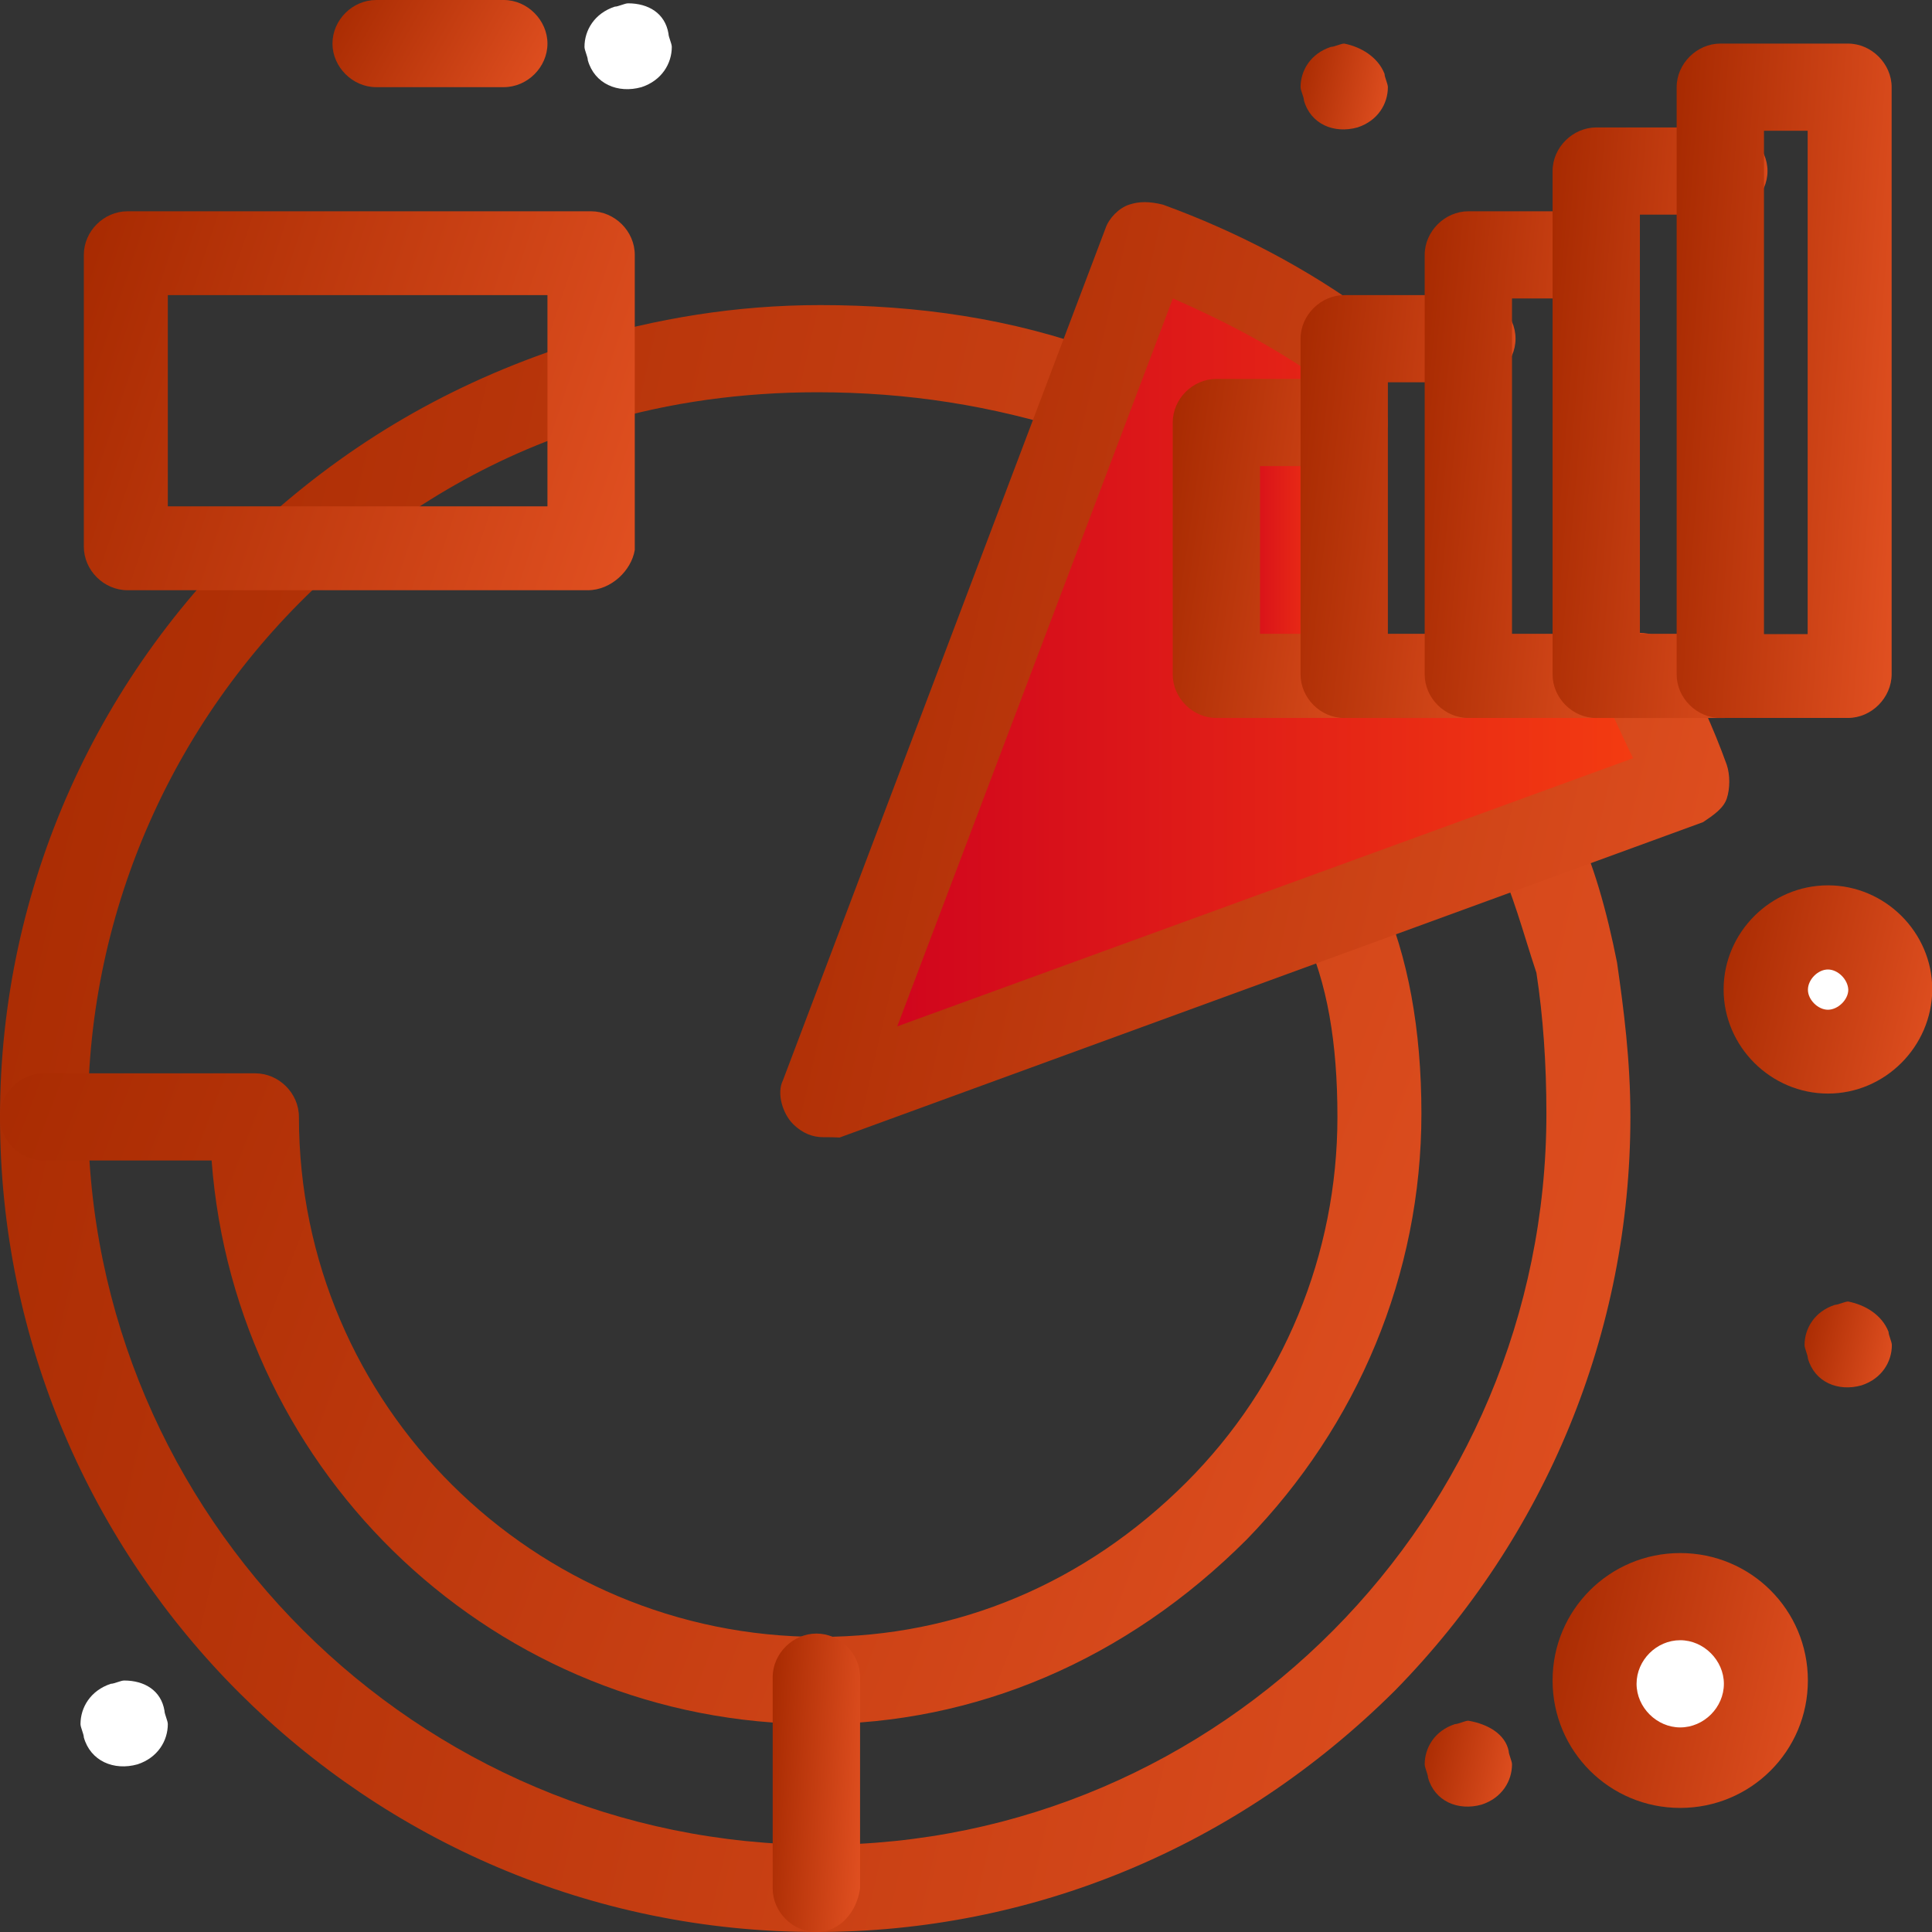<svg width="36" height="36" viewBox="0 0 36 36" fill="none" xmlns="http://www.w3.org/2000/svg">
<rect x="0" y="0" width="36" height="36" fill="#333333" stroke="none"/>
<g clip-path="url(#clip0_2482_20854)">
<path d="M25.105 7.873H22.727V12.56H25.105V7.873Z" fill="url(#paint0_linear_2482_20854)"/>
<path d="M31.307 29.751C32.183 29.751 32.872 30.439 32.872 31.313C32.872 32.187 32.183 32.876 31.307 32.876C30.431 32.876 29.742 32.187 29.742 31.313C29.742 30.439 30.431 29.751 31.307 29.751Z" fill="white"/>
<path d="M34.059 17.253C34.687 17.253 35.252 17.755 35.252 18.443C35.252 19.131 34.749 19.634 34.059 19.634C33.432 19.634 32.867 19.131 32.867 18.443C32.867 17.755 33.37 17.253 34.059 17.253Z" fill="white"/>
<path d="M30.489 12.566C30.799 13.193 31.116 13.881 31.426 14.569L28.545 15.629L24.85 16.943L15.336 20.378L20.217 7.315L21.279 4.439C22.596 4.941 23.844 5.629 24.974 6.379V7.88H22.602V12.566H25.042H27.421H29.737H30.489Z" fill="url(#paint1_linear_2482_20854)"/>
<path d="M35.19 24.816C35.19 24.878 35.252 25.002 35.252 25.064C35.252 25.374 35.066 25.69 34.687 25.814C34.246 25.938 33.811 25.752 33.687 25.312C33.687 25.25 33.625 25.126 33.625 25.064C33.625 24.754 33.811 24.438 34.19 24.314C34.252 24.314 34.376 24.252 34.438 24.252C34.755 24.314 35.066 24.5 35.19 24.816Z" fill="url(#paint2_linear_2482_20854)"/>
<path d="M28.112 32.628C28.112 32.69 28.174 32.814 28.174 32.876C28.174 33.186 27.988 33.502 27.609 33.626C27.168 33.75 26.733 33.564 26.609 33.124C26.609 33.062 26.547 32.938 26.547 32.876C26.547 32.566 26.733 32.249 27.112 32.126C27.174 32.126 27.298 32.063 27.36 32.063C27.733 32.126 28.05 32.318 28.112 32.628Z" fill="url(#paint3_linear_2482_20854)"/>
<path d="M25.799 1.376C25.799 1.438 25.861 1.562 25.861 1.624C25.861 1.934 25.675 2.25 25.296 2.374C24.855 2.498 24.421 2.312 24.297 1.872C24.297 1.81 24.234 1.686 24.234 1.624C24.234 1.314 24.421 0.998 24.799 0.874C24.862 0.874 24.986 0.812 25.048 0.812C25.358 0.874 25.675 1.06 25.799 1.376Z" fill="url(#paint4_linear_2482_20854)"/>
<path d="M12.456 0.626C12.456 0.688 12.518 0.812 12.518 0.874C12.518 1.184 12.331 1.5 11.953 1.624C11.512 1.748 11.077 1.562 10.953 1.122C10.953 1.06 10.891 0.936 10.891 0.874C10.891 0.564 11.077 0.248 11.456 0.124C11.518 0.124 11.642 0.062 11.704 0.062C12.083 0.062 12.393 0.248 12.456 0.626Z" fill="white"/>
<path d="M3.065 31.878C3.065 31.94 3.127 32.064 3.127 32.126C3.127 32.436 2.941 32.752 2.562 32.876C2.121 33 1.686 32.814 1.562 32.374C1.562 32.312 1.5 32.188 1.5 32.126C1.5 31.816 1.686 31.5 2.065 31.375C2.127 31.375 2.251 31.314 2.314 31.314C2.692 31.314 3.003 31.5 3.065 31.878Z" fill="white"/>
<path d="M15.215 36C6.825 36 0 29.187 0 20.812C0 16.559 1.813 12.498 5.012 9.622C6.701 8.121 8.582 7.061 10.774 6.373C12.215 5.933 13.718 5.685 15.283 5.685C17.096 5.685 18.854 5.933 20.543 6.559C20.984 6.683 21.17 7.123 21.046 7.557C20.922 7.997 20.481 8.183 20.046 8.059C18.481 7.557 16.916 7.309 15.227 7.309C13.848 7.309 12.47 7.495 11.222 7.873C9.278 8.438 7.589 9.436 6.086 10.75C3.267 13.31 1.639 16.937 1.639 20.75C1.639 28.251 7.775 34.376 15.289 34.376C22.741 34.376 28.815 28.251 28.815 20.75C28.815 19.814 28.753 18.939 28.629 18.127C28.38 17.377 28.188 16.627 27.877 16.001C27.691 15.629 27.877 15.127 28.256 14.941C28.629 14.755 29.132 14.941 29.318 15.313C29.691 16.063 29.945 16.999 30.131 17.935C30.256 18.809 30.38 19.745 30.38 20.812C30.38 24.81 28.815 28.623 25.995 31.499C23.04 34.438 19.22 36 15.215 36Z" fill="url(#paint5_linear_2482_20854)"/>
<path d="M15.215 32.126C9.265 32.126 4.384 27.501 3.943 21.624H0.814C0.373 21.624 0 21.252 0 20.812C0 20.372 0.373 20 0.814 20H4.757C5.198 20 5.57 20.372 5.57 20.812C5.57 26.187 9.955 30.501 15.277 30.501C17.842 30.501 20.22 29.503 22.102 27.625C23.915 25.815 24.921 23.372 24.921 20.812C24.921 19.435 24.735 18.313 24.294 17.377C24.108 17.005 24.294 16.503 24.673 16.317C25.045 16.131 25.548 16.317 25.735 16.689C26.238 17.817 26.486 19.187 26.486 20.75C26.486 23.75 25.294 26.565 23.232 28.685C20.978 30.942 18.158 32.126 15.215 32.126Z" fill="url(#paint6_linear_2482_20854)"/>
<path d="M15.341 21.19C15.154 21.19 14.962 21.128 14.775 20.942C14.589 20.756 14.465 20.377 14.589 20.13L20.6 4.253C20.663 4.067 20.849 3.875 21.041 3.813C21.228 3.751 21.414 3.751 21.669 3.813C23.047 4.315 24.364 5.003 25.55 5.877C25.929 6.125 25.991 6.627 25.736 6.937C25.488 7.315 24.985 7.377 24.674 7.123C23.799 6.497 22.861 6.001 21.855 5.561L16.719 19.125L30.431 14.128C30.245 13.757 30.058 13.316 29.866 12.938C29.68 12.566 29.804 12.064 30.176 11.878C30.555 11.692 31.052 11.816 31.238 12.188C31.617 12.876 31.928 13.564 32.176 14.252C32.238 14.438 32.238 14.693 32.176 14.879C32.114 15.065 31.928 15.188 31.735 15.319L15.645 21.196C15.527 21.19 15.465 21.19 15.341 21.19Z" fill="url(#paint7_linear_2482_20854)"/>
<path d="M25.044 13.378H22.665C22.224 13.378 21.852 13.006 21.852 12.566V7.873C21.852 7.433 22.224 7.061 22.665 7.061H25.044C25.485 7.061 25.857 7.439 25.857 7.873C25.857 8.313 25.485 8.685 25.044 8.685H23.479V11.81H25.044C25.485 11.81 25.857 12.182 25.857 12.622C25.857 13.062 25.478 13.378 25.044 13.378Z" fill="url(#paint8_linear_2482_20854)"/>
<path d="M27.426 13.379H25.048C24.607 13.379 24.234 13.007 24.234 12.566V6.311C24.234 5.871 24.613 5.499 25.048 5.499H27.426C27.867 5.499 28.24 5.871 28.24 6.311C28.24 6.751 27.861 7.123 27.426 7.123H25.861V11.81H27.426C27.867 11.81 28.24 12.182 28.24 12.622C28.24 13.062 27.799 13.379 27.426 13.379Z" fill="url(#paint9_linear_2482_20854)"/>
<path d="M29.739 13.378H27.36C26.919 13.378 26.547 13.006 26.547 12.566V4.749C26.547 4.308 26.926 3.937 27.36 3.937H29.739C30.18 3.937 30.552 4.308 30.552 4.749C30.552 5.189 30.174 5.561 29.739 5.561H28.174V11.81H29.739C30.18 11.81 30.552 12.182 30.552 12.622C30.552 13.062 30.18 13.378 29.739 13.378Z" fill="url(#paint10_linear_2482_20854)"/>
<path d="M32.122 13.379H29.743C29.302 13.379 28.93 13.007 28.93 12.566V3.187C28.93 2.746 29.308 2.375 29.743 2.375H32.122C32.556 2.375 32.935 2.746 32.935 3.187C32.935 3.627 32.556 3.999 32.122 3.999H30.557V11.81H32.122C32.556 11.81 32.935 12.182 32.935 12.622C32.935 13.062 32.501 13.379 32.122 13.379Z" fill="url(#paint11_linear_2482_20854)"/>
<path d="M34.434 13.378H32.056C31.615 13.378 31.242 13.006 31.242 12.566V1.624C31.242 1.184 31.621 0.812 32.056 0.812H34.434C34.875 0.812 35.248 1.19 35.248 1.624V12.56C35.248 13 34.875 13.378 34.434 13.378ZM32.869 11.816H33.683V2.436H32.869V11.816Z" fill="url(#paint12_linear_2482_20854)"/>
<path d="M10.952 10.998H2.376C1.935 10.998 1.562 10.626 1.562 10.185V4.749C1.562 4.308 1.935 3.937 2.376 3.937H11.014C11.455 3.937 11.828 4.308 11.828 4.749V10.248C11.766 10.626 11.393 10.998 10.952 10.998ZM3.127 9.435H10.201V5.499H3.127V9.435Z" fill="url(#paint13_linear_2482_20854)"/>
<path d="M15.212 36C14.771 36 14.398 35.628 14.398 35.188V31.251C14.398 30.811 14.777 30.439 15.212 30.439C15.653 30.439 16.026 30.811 16.026 31.251V35.188C15.963 35.628 15.653 36 15.212 36Z" fill="url(#paint14_linear_2482_20854)"/>
<path d="M31.308 33.688C29.992 33.688 28.93 32.628 28.93 31.313C28.93 29.999 29.992 28.939 31.308 28.939C32.625 28.939 33.687 29.999 33.687 31.313C33.687 32.628 32.625 33.688 31.308 33.688ZM31.308 30.563C30.867 30.563 30.495 30.935 30.495 31.375C30.495 31.816 30.873 32.188 31.308 32.188C31.749 32.188 32.122 31.816 32.122 31.375C32.122 30.941 31.749 30.563 31.308 30.563Z" fill="url(#paint15_linear_2482_20854)"/>
<path d="M34.061 20.377C32.999 20.377 32.117 19.503 32.117 18.437C32.117 17.377 32.993 16.497 34.061 16.497C35.123 16.497 36.005 17.371 36.005 18.437C35.998 19.503 35.123 20.377 34.061 20.377ZM34.061 18.065C33.875 18.065 33.688 18.251 33.688 18.443C33.688 18.629 33.875 18.815 34.061 18.815C34.247 18.815 34.44 18.629 34.44 18.443C34.434 18.251 34.247 18.065 34.061 18.065Z" fill="url(#paint16_linear_2482_20854)"/>
<path d="M9.387 1.624H7.009C6.568 1.624 6.195 1.246 6.195 0.812C6.195 0.372 6.568 0 7.009 0H9.387C9.828 0 10.201 0.378 10.201 0.812C10.201 1.252 9.828 1.624 9.387 1.624Z" fill="url(#paint17_linear_2482_20854)"/>
</g>
<defs>
<linearGradient id="paint0_linear_2482_20854" x1="22.727" y1="10.216" x2="25.105" y2="10.216" gradientUnits="userSpaceOnUse">
<stop stop-color="#CD001E"/>
<stop offset="1" stop-color="#F63F10"/>
</linearGradient>
<linearGradient id="paint1_linear_2482_20854" x1="15.336" y1="12.408" x2="31.426" y2="12.408" gradientUnits="userSpaceOnUse">
<stop stop-color="#CD001E"/>
<stop offset="1" stop-color="#F63F10"/>
</linearGradient>
<linearGradient id="paint2_linear_2482_20854" x1="35.252" y1="25.822" x2="33.368" y2="25.383" gradientUnits="userSpaceOnUse">
<stop stop-color="#E15021"/>
<stop offset="1" stop-color="#A72A01"/>
</linearGradient>
<linearGradient id="paint3_linear_2482_20854" x1="28.174" y1="33.634" x2="26.29" y2="33.195" gradientUnits="userSpaceOnUse">
<stop stop-color="#E15021"/>
<stop offset="1" stop-color="#A72A01"/>
</linearGradient>
<linearGradient id="paint4_linear_2482_20854" x1="25.861" y1="2.382" x2="23.977" y2="1.943" gradientUnits="userSpaceOnUse">
<stop stop-color="#E15021"/>
<stop offset="1" stop-color="#A72A01"/>
</linearGradient>
<linearGradient id="paint5_linear_2482_20854" x1="30.38" y1="35.441" x2="-4.848" y2="27.348" gradientUnits="userSpaceOnUse">
<stop stop-color="#E15021"/>
<stop offset="1" stop-color="#A72A01"/>
</linearGradient>
<linearGradient id="paint6_linear_2482_20854" x1="26.486" y1="31.833" x2="-1.724" y2="21.047" gradientUnits="userSpaceOnUse">
<stop stop-color="#E15021"/>
<stop offset="1" stop-color="#A72A01"/>
</linearGradient>
<linearGradient id="paint7_linear_2482_20854" x1="32.223" y1="20.874" x2="11.743" y2="16.111" gradientUnits="userSpaceOnUse">
<stop stop-color="#E15021"/>
<stop offset="1" stop-color="#A72A01"/>
</linearGradient>
<linearGradient id="paint8_linear_2482_20854" x1="25.857" y1="13.262" x2="21.068" y2="12.566" gradientUnits="userSpaceOnUse">
<stop stop-color="#E15021"/>
<stop offset="1" stop-color="#A72A01"/>
</linearGradient>
<linearGradient id="paint9_linear_2482_20854" x1="28.24" y1="13.233" x2="23.416" y2="12.671" gradientUnits="userSpaceOnUse">
<stop stop-color="#E15021"/>
<stop offset="1" stop-color="#A72A01"/>
</linearGradient>
<linearGradient id="paint10_linear_2482_20854" x1="30.552" y1="13.204" x2="25.708" y2="12.733" gradientUnits="userSpaceOnUse">
<stop stop-color="#E15021"/>
<stop offset="1" stop-color="#A72A01"/>
</linearGradient>
<linearGradient id="paint11_linear_2482_20854" x1="32.935" y1="13.175" x2="28.079" y2="12.77" gradientUnits="userSpaceOnUse">
<stop stop-color="#E15021"/>
<stop offset="1" stop-color="#A72A01"/>
</linearGradient>
<linearGradient id="paint12_linear_2482_20854" x1="35.248" y1="13.146" x2="30.384" y2="12.791" gradientUnits="userSpaceOnUse">
<stop stop-color="#E15021"/>
<stop offset="1" stop-color="#A72A01"/>
</linearGradient>
<linearGradient id="paint13_linear_2482_20854" x1="11.828" y1="10.867" x2="0.549" y2="7.108" gradientUnits="userSpaceOnUse">
<stop stop-color="#E15021"/>
<stop offset="1" stop-color="#A72A01"/>
</linearGradient>
<linearGradient id="paint14_linear_2482_20854" x1="16.026" y1="35.897" x2="14.048" y2="35.765" gradientUnits="userSpaceOnUse">
<stop stop-color="#E15021"/>
<stop offset="1" stop-color="#A72A01"/>
</linearGradient>
<linearGradient id="paint15_linear_2482_20854" x1="33.687" y1="33.6" x2="28.17" y2="32.333" gradientUnits="userSpaceOnUse">
<stop stop-color="#E15021"/>
<stop offset="1" stop-color="#A72A01"/>
</linearGradient>
<linearGradient id="paint16_linear_2482_20854" x1="36.005" y1="20.306" x2="31.497" y2="19.271" gradientUnits="userSpaceOnUse">
<stop stop-color="#E15021"/>
<stop offset="1" stop-color="#A72A01"/>
</linearGradient>
<linearGradient id="paint17_linear_2482_20854" x1="10.201" y1="1.594" x2="6.495" y2="-0.501" gradientUnits="userSpaceOnUse">
<stop stop-color="#E15021"/>
<stop offset="1" stop-color="#A72A01"/>
</linearGradient>
<clipPath id="clip0_2482_20854">
<rect width="36" height="36" fill="white"/>
</clipPath>
</defs>
</svg>

